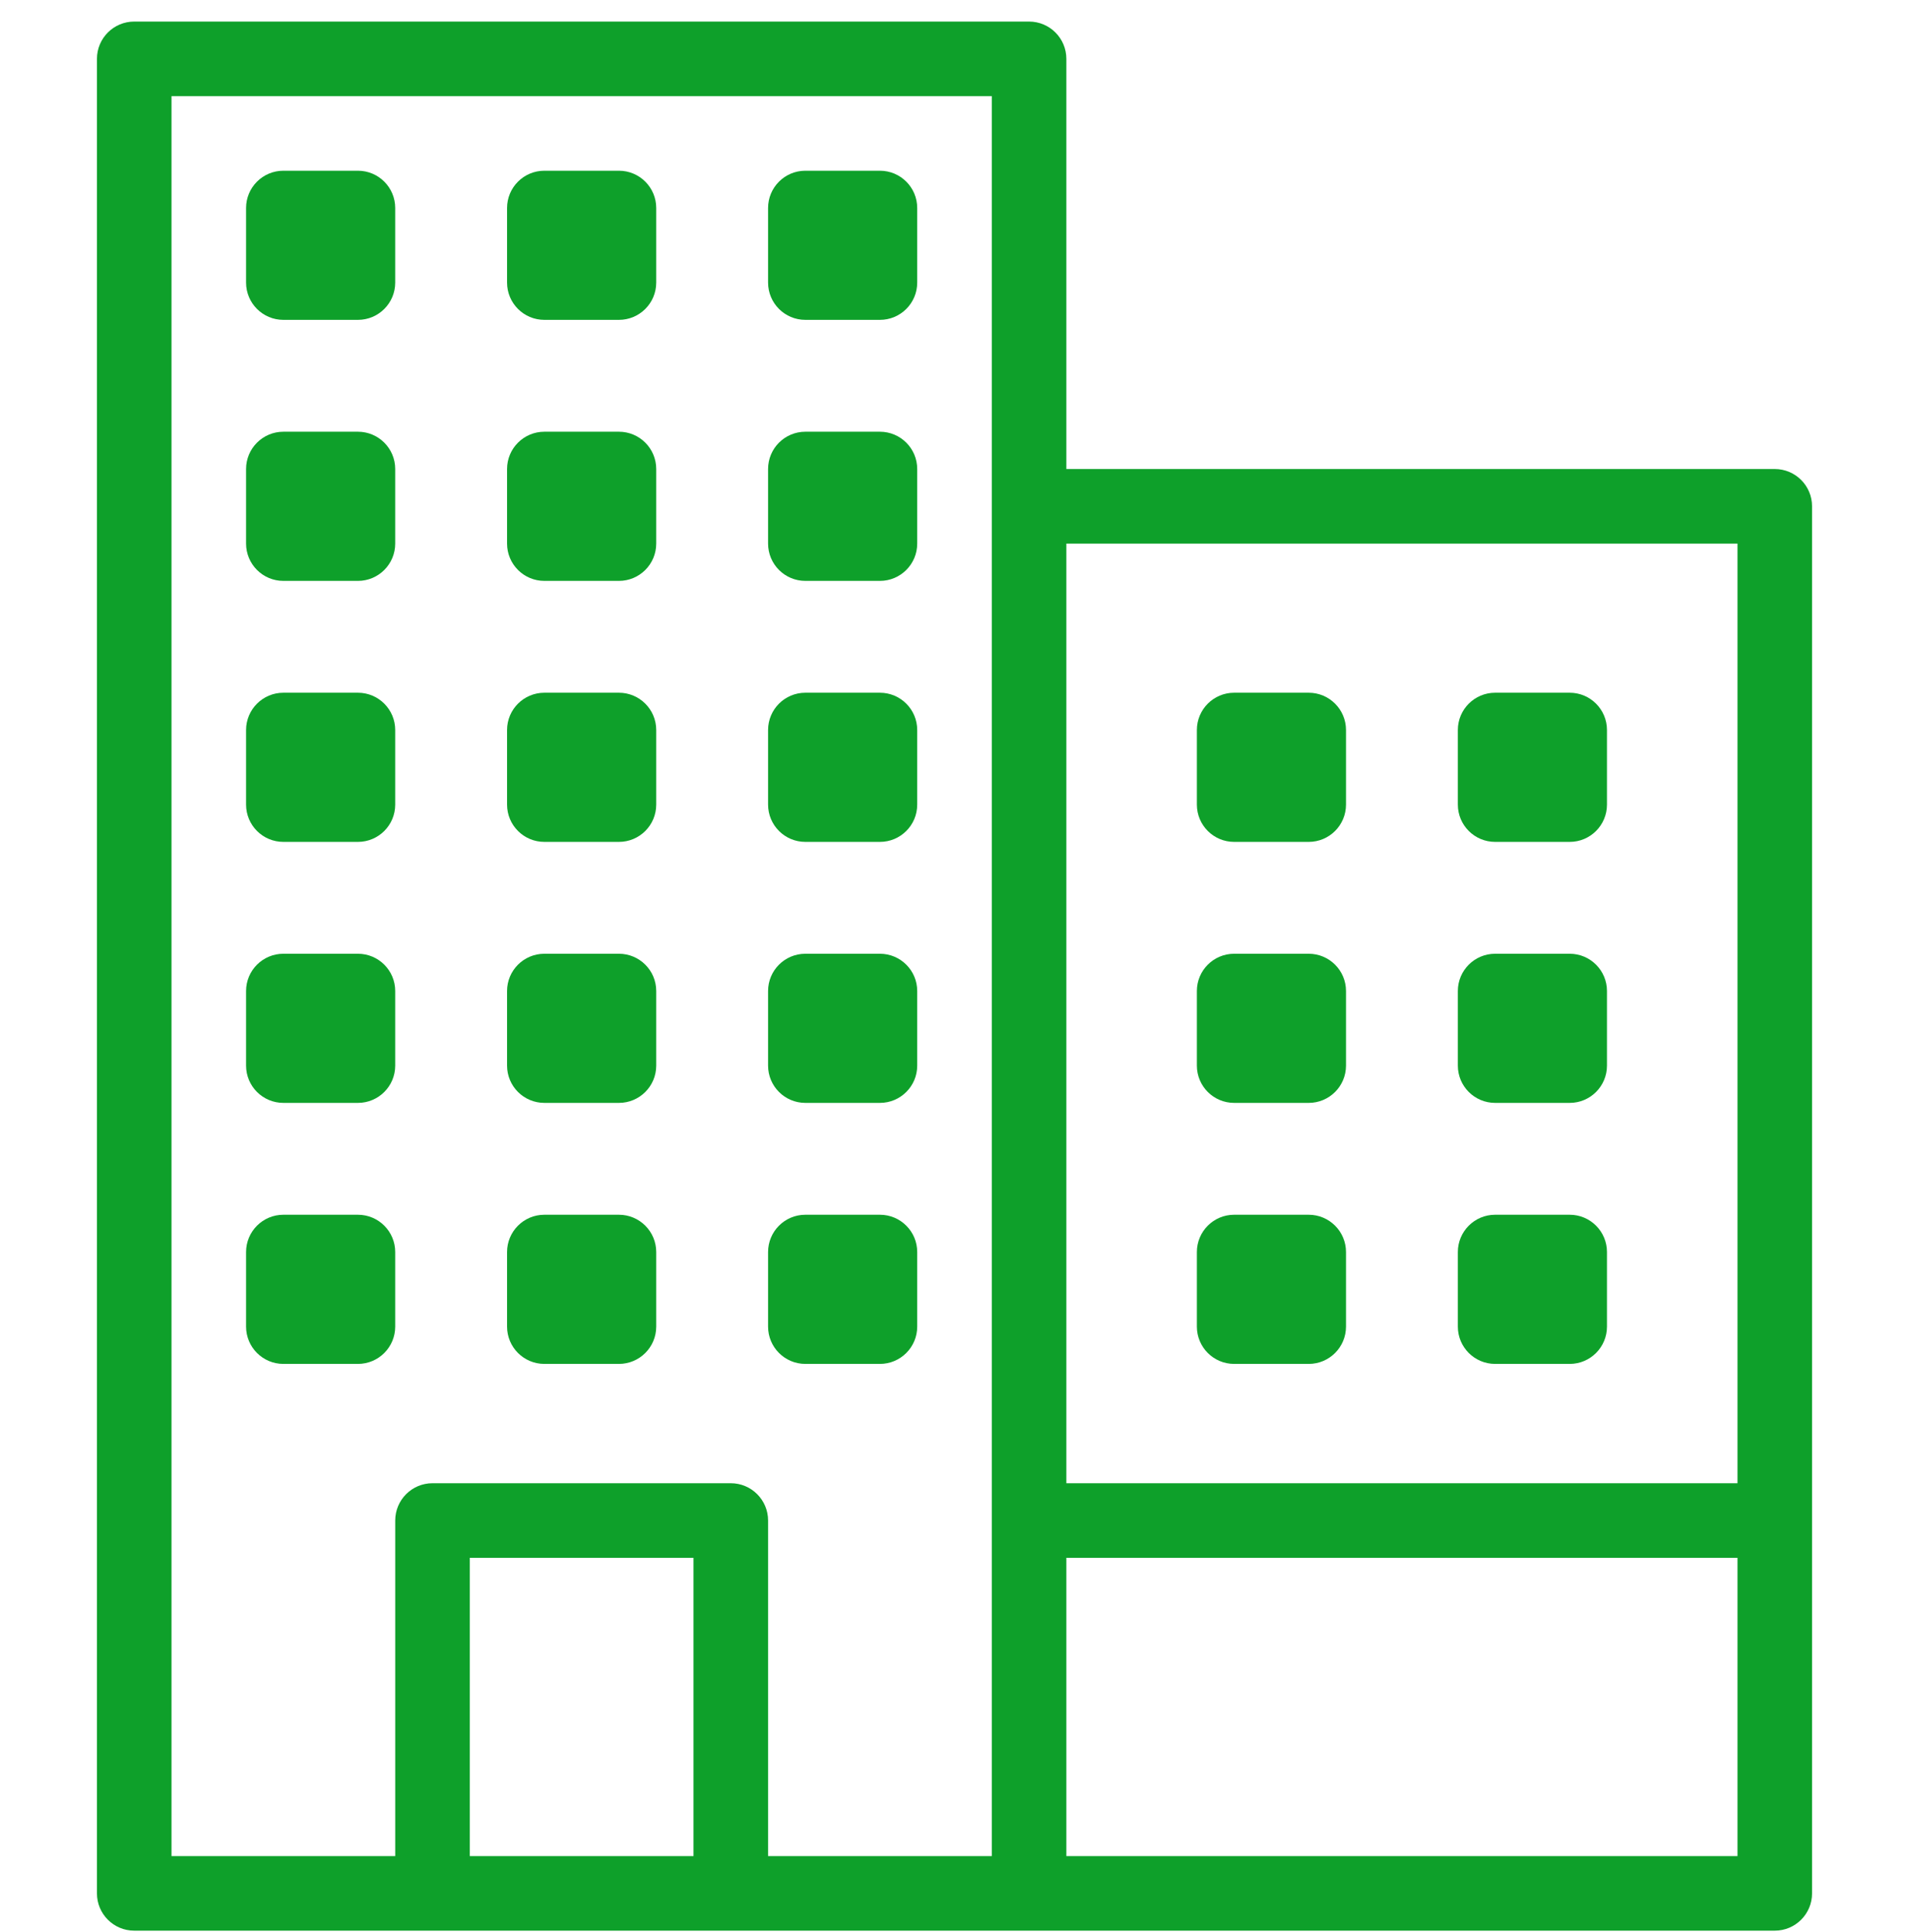 <svg width="84" height="85" viewBox="0 0 84 85" fill="none" xmlns="http://www.w3.org/2000/svg">
<g clip-path="url(#clip0)">
<path d="M78.094 20.637H46.922V2.59C46.922 1.684 46.187 0.949 45.281 0.949H5.906C5 0.949 4.266 1.684 4.266 2.59V83.308C4.266 84.214 5 84.949 5.906 84.949H45.281H78.094C79 84.949 79.734 84.214 79.734 83.308V22.278C79.734 21.372 79 20.637 78.094 20.637ZM46.922 23.919H76.453V65.262H46.922V23.919ZM20.672 81.668V68.543H30.516V81.668H20.672ZM32.156 65.262H19.031C18.125 65.262 17.391 65.996 17.391 66.902V81.668H7.547V4.23H43.641V81.668H33.797V66.902C33.797 65.996 33.062 65.262 32.156 65.262ZM46.922 81.668V68.543H76.453V81.668H46.922Z" fill="#0EA02A"/>
<path d="M23.953 14.074H27.234C28.14 14.074 28.875 13.34 28.875 12.434V9.152C28.875 8.246 28.14 7.512 27.234 7.512H23.953C23.047 7.512 22.312 8.246 22.312 9.152V12.434C22.312 13.34 23.047 14.074 23.953 14.074Z" fill="#0EA02A"/>
<path d="M23.953 25.559H27.234C28.14 25.559 28.875 24.824 28.875 23.918V20.637C28.875 19.731 28.14 18.996 27.234 18.996H23.953C23.047 18.996 22.312 19.731 22.312 20.637V23.918C22.312 24.824 23.047 25.559 23.953 25.559Z" fill="#0EA02A"/>
<path d="M23.953 37.043H27.234C28.14 37.043 28.875 36.309 28.875 35.402V32.121C28.875 31.215 28.14 30.48 27.234 30.48H23.953C23.047 30.48 22.312 31.215 22.312 32.121V35.402C22.312 36.309 23.047 37.043 23.953 37.043Z" fill="#0EA02A"/>
<path d="M23.953 48.527H27.234C28.14 48.527 28.875 47.793 28.875 46.887V43.605C28.875 42.699 28.14 41.965 27.234 41.965H23.953C23.047 41.965 22.312 42.699 22.312 43.605V46.887C22.312 47.793 23.047 48.527 23.953 48.527Z" fill="#0EA02A"/>
<path d="M23.953 60.012H27.234C28.14 60.012 28.875 59.277 28.875 58.371V55.09C28.875 54.184 28.14 53.449 27.234 53.449H23.953C23.047 53.449 22.312 54.184 22.312 55.09V58.371C22.312 59.277 23.047 60.012 23.953 60.012Z" fill="#0EA02A"/>
<path d="M12.469 14.074H15.749C16.656 14.074 17.39 13.34 17.39 12.434V9.152C17.39 8.246 16.656 7.512 15.749 7.512H12.469C11.563 7.512 10.828 8.246 10.828 9.152V12.434C10.828 13.34 11.563 14.074 12.469 14.074Z" fill="#0EA02A"/>
<path d="M12.469 25.559H15.749C16.656 25.559 17.39 24.824 17.39 23.918V20.637C17.39 19.731 16.656 18.996 15.749 18.996H12.469C11.563 18.996 10.828 19.731 10.828 20.637V23.918C10.828 24.824 11.563 25.559 12.469 25.559Z" fill="#0EA02A"/>
<path d="M12.469 37.043H15.749C16.656 37.043 17.39 36.309 17.39 35.402V32.121C17.39 31.215 16.656 30.48 15.749 30.48H12.469C11.563 30.48 10.828 31.215 10.828 32.121V35.402C10.828 36.309 11.563 37.043 12.469 37.043Z" fill="#0EA02A"/>
<path d="M12.469 48.527H15.749C16.656 48.527 17.39 47.793 17.39 46.887V43.605C17.39 42.699 16.656 41.965 15.749 41.965H12.469C11.563 41.965 10.828 42.699 10.828 43.605V46.887C10.828 47.793 11.563 48.527 12.469 48.527Z" fill="#0EA02A"/>
<path d="M12.469 60.012H15.749C16.656 60.012 17.39 59.277 17.39 58.371V55.09C17.39 54.184 16.656 53.449 15.749 53.449H12.469C11.563 53.449 10.828 54.184 10.828 55.09V58.371C10.828 59.277 11.563 60.012 12.469 60.012Z" fill="#0EA02A"/>
<path d="M38.718 7.512H35.438C34.531 7.512 33.797 8.246 33.797 9.152V12.434C33.797 13.34 34.531 14.074 35.438 14.074H38.718C39.624 14.074 40.359 13.34 40.359 12.434V9.152C40.359 8.246 39.624 7.512 38.718 7.512Z" fill="#0EA02A"/>
<path d="M38.718 18.996H35.438C34.531 18.996 33.797 19.731 33.797 20.637V23.918C33.797 24.824 34.531 25.559 35.438 25.559H38.718C39.624 25.559 40.359 24.824 40.359 23.918V20.637C40.359 19.731 39.624 18.996 38.718 18.996Z" fill="#0EA02A"/>
<path d="M38.718 30.48H35.438C34.531 30.48 33.797 31.215 33.797 32.121V35.402C33.797 36.309 34.531 37.043 35.438 37.043H38.718C39.624 37.043 40.359 36.309 40.359 35.402V32.121C40.359 31.215 39.624 30.48 38.718 30.48Z" fill="#0EA02A"/>
<path d="M38.718 41.965H35.438C34.531 41.965 33.797 42.699 33.797 43.605V46.887C33.797 47.793 34.531 48.527 35.438 48.527H38.718C39.624 48.527 40.359 47.793 40.359 46.887V43.605C40.359 42.7 39.624 41.965 38.718 41.965Z" fill="#0EA02A"/>
<path d="M38.718 53.449H35.438C34.531 53.449 33.797 54.184 33.797 55.09V58.371C33.797 59.277 34.531 60.012 35.438 60.012H38.718C39.624 60.012 40.359 59.277 40.359 58.371V55.09C40.359 54.184 39.624 53.449 38.718 53.449Z" fill="#0EA02A"/>
<path d="M69.07 30.48H65.789C64.883 30.48 64.148 31.215 64.148 32.121V35.402C64.148 36.309 64.883 37.043 65.789 37.043H69.07C69.976 37.043 70.71 36.309 70.71 35.402V32.121C70.71 31.215 69.976 30.48 69.07 30.48Z" fill="#0EA02A"/>
<path d="M69.07 41.965H65.789C64.883 41.965 64.148 42.699 64.148 43.605V46.887C64.148 47.793 64.883 48.527 65.789 48.527H69.07C69.976 48.527 70.71 47.793 70.71 46.887V43.605C70.71 42.7 69.976 41.965 69.07 41.965Z" fill="#0EA02A"/>
<path d="M69.07 53.449H65.789C64.883 53.449 64.148 54.184 64.148 55.09V58.371C64.148 59.277 64.883 60.012 65.789 60.012H69.07C69.976 60.012 70.71 59.277 70.71 58.371V55.09C70.71 54.184 69.976 53.449 69.07 53.449Z" fill="#0EA02A"/>
<path d="M57.586 30.48H54.305C53.399 30.48 52.665 31.215 52.665 32.121V35.402C52.665 36.309 53.399 37.043 54.305 37.043H57.586C58.492 37.043 59.227 36.309 59.227 35.402V32.121C59.227 31.215 58.492 30.48 57.586 30.48Z" fill="#0EA02A"/>
<path d="M57.586 41.965H54.305C53.399 41.965 52.665 42.699 52.665 43.605V46.887C52.665 47.793 53.399 48.527 54.305 48.527H57.586C58.492 48.527 59.227 47.793 59.227 46.887V43.605C59.227 42.7 58.492 41.965 57.586 41.965Z" fill="#0EA02A"/>
<path d="M57.586 53.449H54.305C53.399 53.449 52.665 54.184 52.665 55.09V58.371C52.665 59.277 53.399 60.012 54.305 60.012H57.586C58.492 60.012 59.227 59.277 59.227 58.371V55.09C59.227 54.184 58.492 53.449 57.586 53.449Z" fill="#0EA02A"/>
</g>
<defs>
<clipPath id="clip0">
<rect y="0.949" width="84" height="84" fill="white"/>
</clipPath>
</defs>
</svg>
